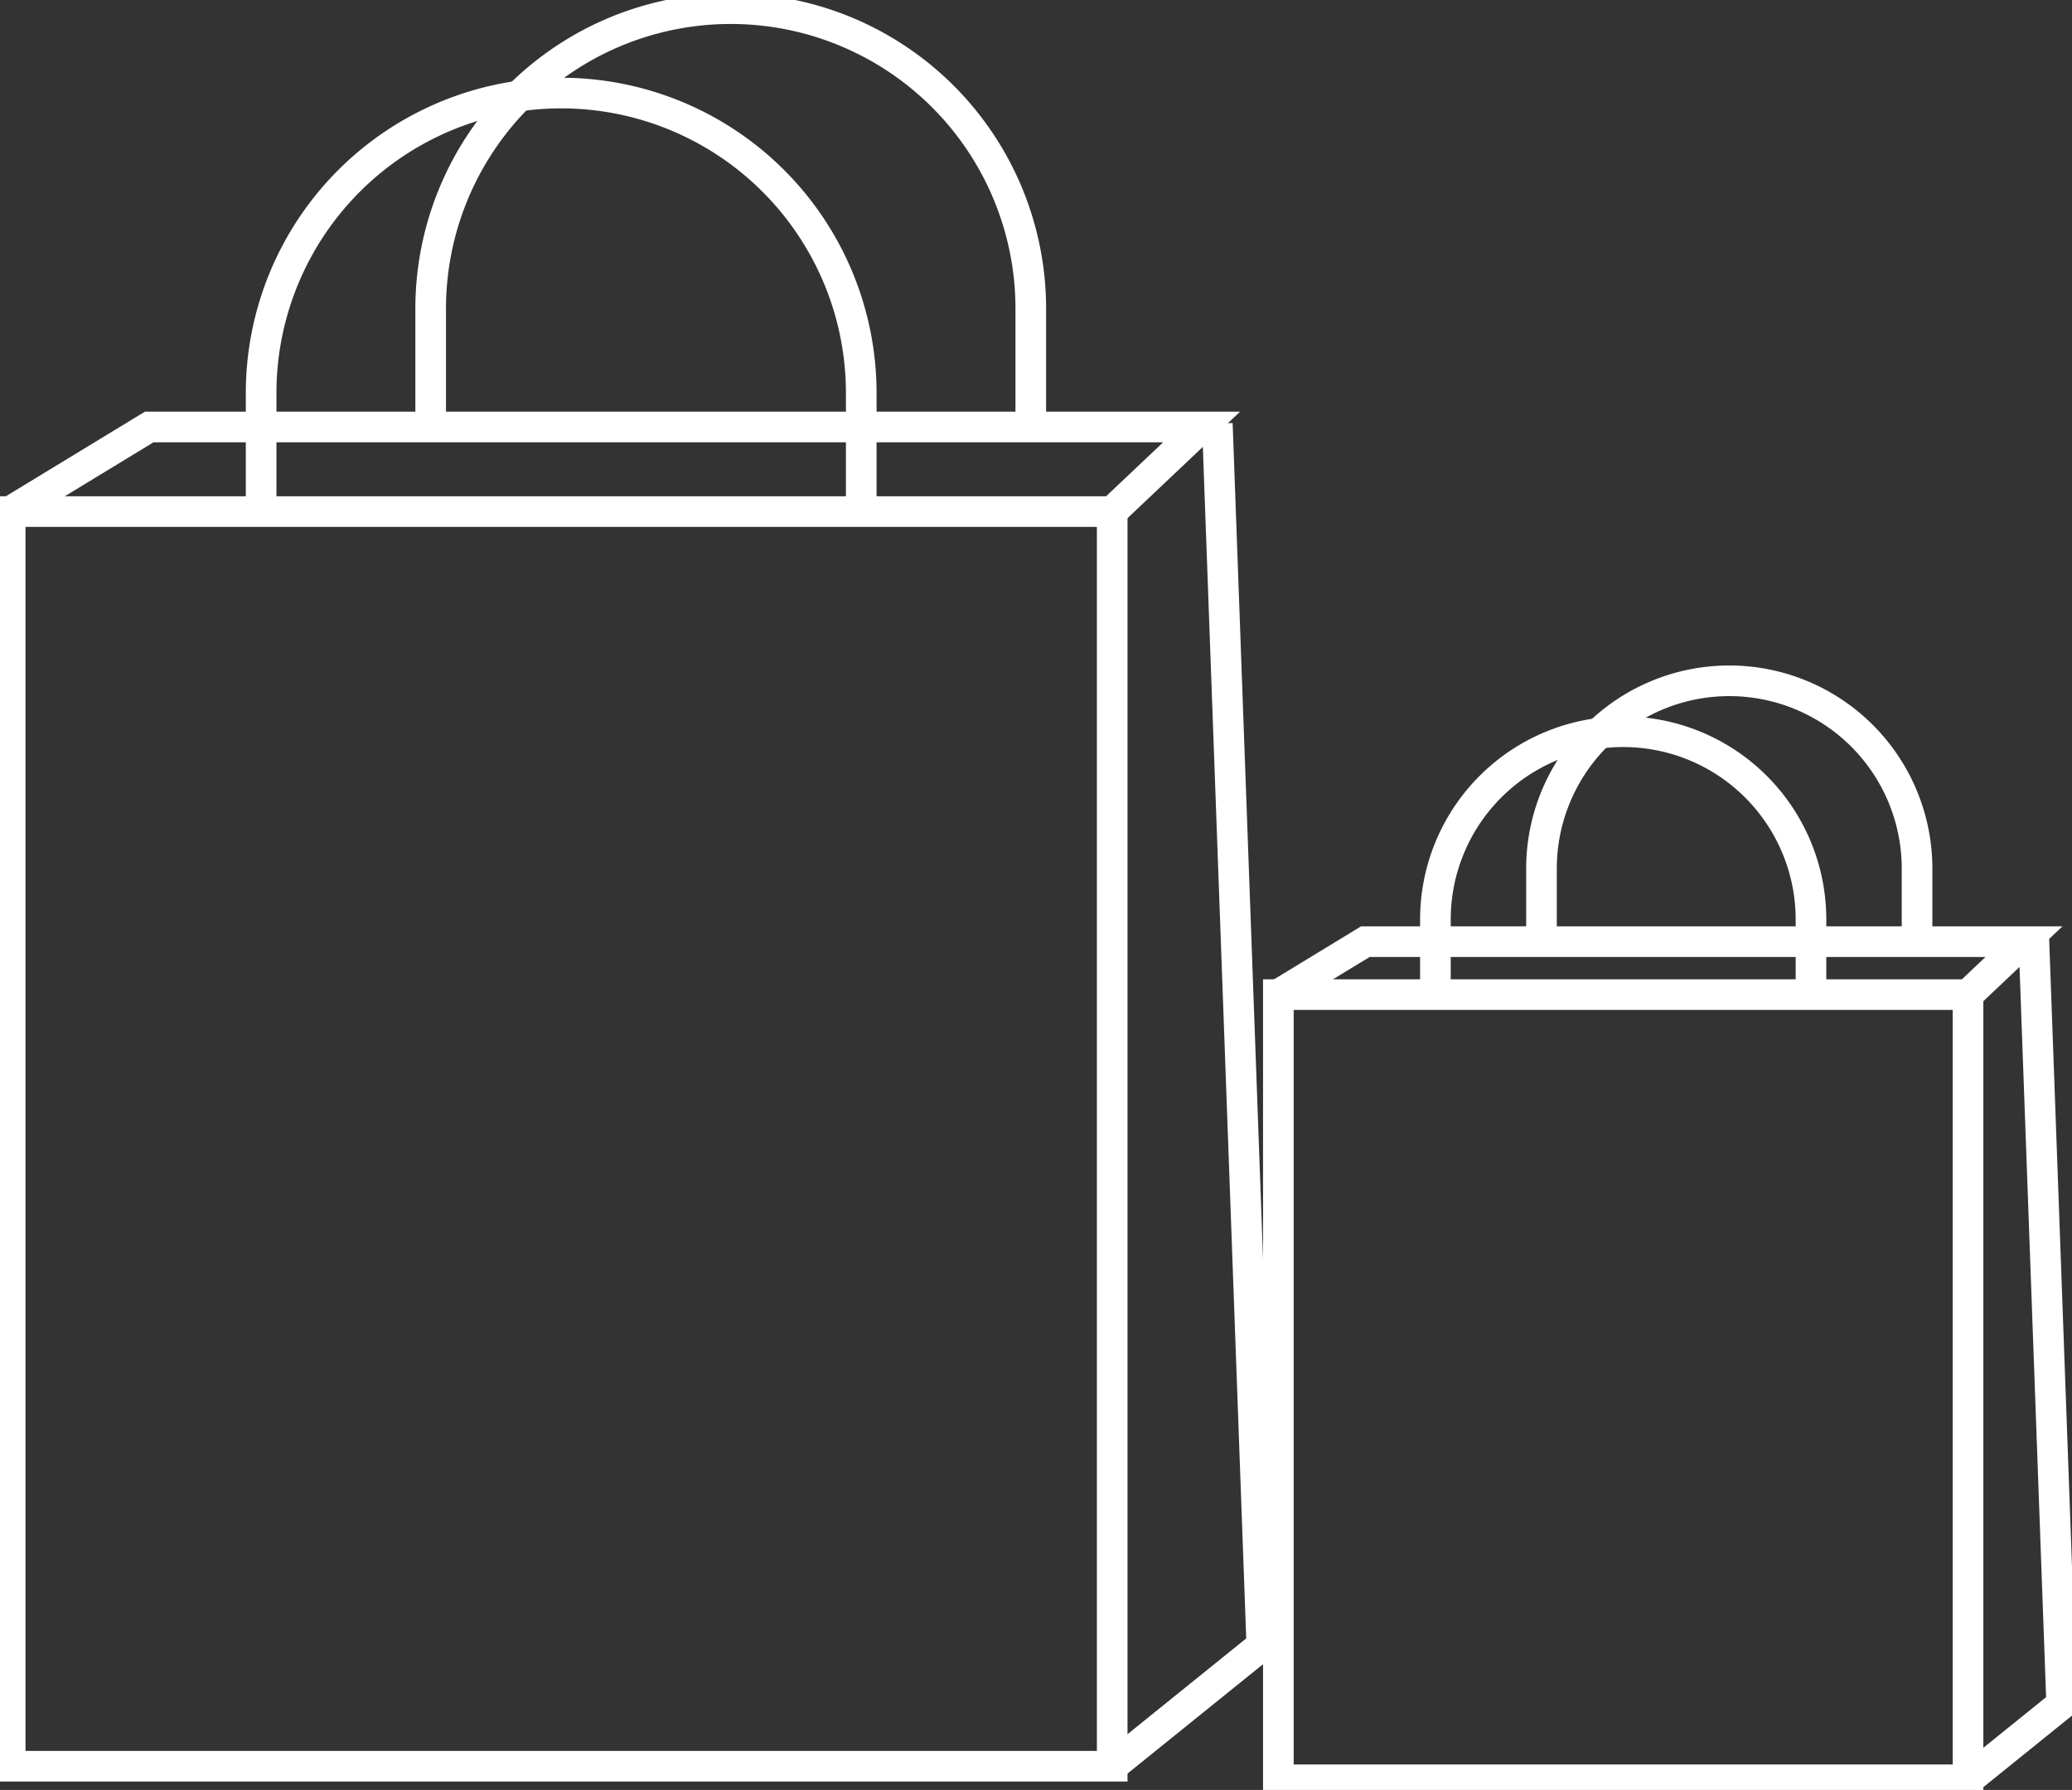 <svg data-name="Group 50" xmlns="http://www.w3.org/2000/svg" width="270.575" height="233.771">
    <rect width="100%" height="100%" fill="#333333" stroke="none"/>
    <defs>
        <clipPath id="a">
            <path data-name="Rectangle 99" fill="none" stroke="#fff" stroke-width="4" d="M0 0h270.575v233.771H0z"/>
        </clipPath>
    </defs>
    <g data-name="Group 49" clip-path="url(#a)" fill="none" stroke="#fff" stroke-miterlimit="10" stroke-width="4">
        <path data-name="Rectangle 97" d="M1.328 66.813h143.911v163.859H1.328z"/>
        <path data-name="Path 138" d="M34.1 66.813V51.14a39.184 39.184 0 0 1 78.367 0v15.673"/>
        <path data-name="Path 139" d="M56.24 56.185V40.512a39.184 39.184 0 1 1 78.367 0v15.673"/>
        <path data-name="Path 140" d="m1.328 66.813 18.155-11.048h137.429l-11.673 11.048"/>
        <path data-name="Path 141" d="m145.239 230.671 19.535-15.763-5.808-159.586"/>
        <path data-name="Rectangle 98" d="M166.936 129.897h90.062v102.546h-90.062z"/>
        <path data-name="Path 142" d="M187.445 129.896v-9.809a24.522 24.522 0 0 1 49.044 0v9.809"/>
        <path data-name="Path 143" d="M201.297 123.245v-9.809a24.522 24.522 0 0 1 49.044 0v9.809"/>
        <path data-name="Path 144" d="m166.936 129.897 11.361-6.914h86.006l-7.305 6.914"/>
        <path data-name="Path 145" d="m257.003 232.443 12.225-9.865-3.634-99.872"/>
    </g>
</svg>
